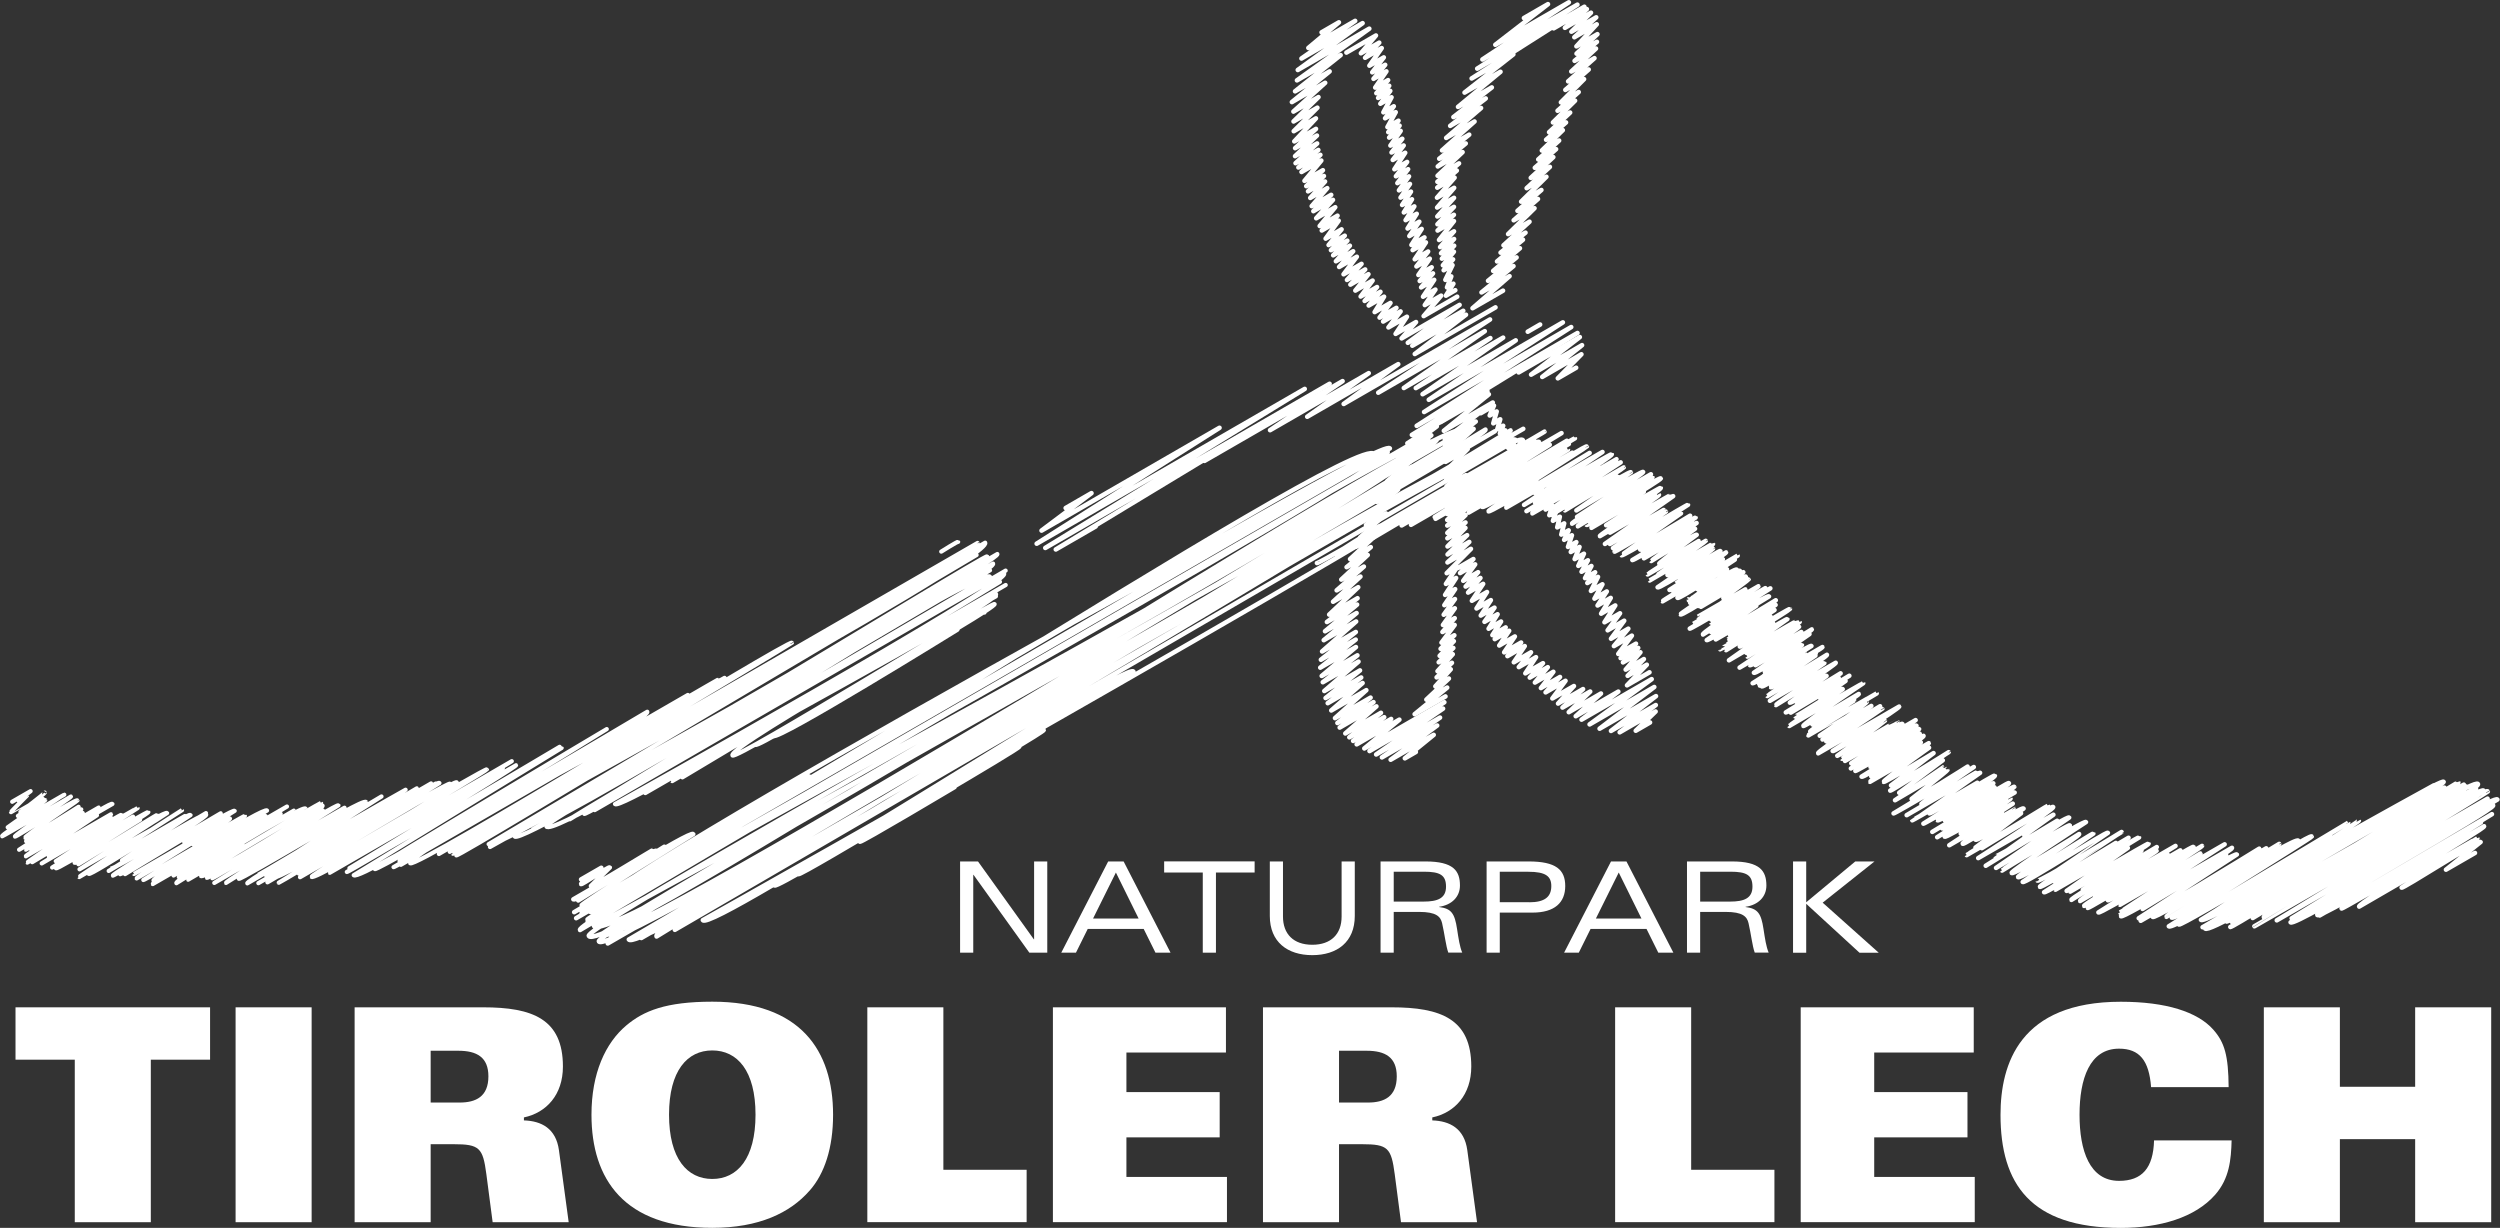 <svg id="a" xmlns="http://www.w3.org/2000/svg" viewBox="0 0 394.86 193.93">
	<rect x="0" y="0" width="394.86" height="193.93" fill="#333333" stroke="none"/>
	<defs>
		<style>
			.b{stroke-width:.73px;}.b,.c{stroke:#fff;}.b,.c,.d{fill:none;stroke-linecap:round;stroke-linejoin:round;}.e{fill:#fff;}.c{stroke-width:.67px;}.d{stroke:#fff;stroke-width:.72px;}</style>
	</defs>
	<g>
		<path class="e" d="M11.81,167.37H2.45v-8.27h30.73v8.27h-9.36v25.67H11.81v-25.67Z" />
		<path class="e" d="M37.21,159.1h12.01v33.94h-12.01v-33.94Z" />
		<path class="e"
			d="M56.01,159.1h20.3c7.78,0,12.6,1.83,12.6,9.35,0,4.46-2.61,7.29-6.16,8.04v.47c2.77,.09,5.06,1.27,5.53,4.7l1.54,11.38h-12.01l-.99-7.57c-.55-4.18-1.07-4.75-5.17-4.75h-3.63v12.32h-12.01v-33.94Zm12.01,15.04h4.58c2.57,0,4.54-.94,4.54-4.14,0-3.01-1.82-4.04-4.74-4.04h-4.38v8.18Z" />
		<path class="e"
			d="M127.87,188.05c-3.08,3.53-8.02,5.88-15.37,5.88-13.94,0-19.08-7.71-19.08-17.86,0-6.58,2.21-11.33,5.49-14.1,2.73-2.3,6.24-3.76,13.59-3.76,13.94,0,19.08,7.71,19.08,17.86,0,5.22-1.34,9.31-3.71,11.99Zm-15.37-22.14c-3.95,0-6.83,3.2-6.83,10.15s2.88,10.15,6.83,10.15,6.83-3.2,6.83-10.15-2.88-10.15-6.83-10.15Z" />
		<path class="e" d="M136.99,159.1h12.01v25.66h13.15v8.27h-25.16v-33.94Z" />
		<path class="e"
			d="M166.3,159.1h27.33v7.14h-15.72v6.25h14.73v7.15h-14.73v6.25h15.88v7.14h-27.49v-33.94Z" />
		<path class="e"
			d="M199.48,159.1h20.3c7.78,0,12.6,1.83,12.6,9.35,0,4.46-2.61,7.29-6.16,8.04v.47c2.77,.09,5.06,1.27,5.53,4.7l1.54,11.38h-12.01l-.99-7.57c-.55-4.18-1.07-4.75-5.17-4.75h-3.63v12.32h-12.01v-33.94Zm12.01,15.04h4.58c2.57,0,4.54-.94,4.54-4.14,0-3.01-1.82-4.04-4.74-4.04h-4.38v8.18Z" />
		<path class="e" d="M255.1,159.1h12.01v25.66h13.15v8.27h-25.16v-33.94Z" />
		<path class="e"
			d="M284.41,159.1h27.33v7.14h-15.72v6.25h14.73v7.15h-14.73v6.25h15.88v7.14h-27.49v-33.94Z" />
		<path class="e"
			d="M339.75,171.69c-.32-4.18-1.82-6.06-5.06-6.06-4.66,0-6.24,4.79-6.24,10.44s1.58,10.44,6.24,10.44c3.63,0,5.41-2.02,5.53-6.39h12.25c-.08,3.06-.36,6.02-2.57,8.55-3.2,3.67-8.81,5.27-14.93,5.27-14.3,0-19-7-19-17.86,0-8.04,3.04-17.86,19-17.86,7.15,0,12.13,1.6,14.62,4.42,1.78,2.02,2.37,4.09,2.41,9.07h-12.25Z" />
		<path class="e"
			d="M357.56,159.1h12.01v12.55h11.89v-12.55h12.01v33.94h-12.01v-13.12h-11.89v13.12h-12.01v-33.94Z" />
	</g>
	<g>
		<path class="e"
			d="M163.33,136.06h2.08v14.41h-2.83l-8.82-12.3h-.04v12.3h-2.08v-14.41h2.83l8.82,12.3h.04v-12.3Z" />
		<path class="e"
			d="M180.64,146.72h-8.84l-1.86,3.75h-2.32l7.41-14.41h2.44l7.41,14.41h-2.38l-1.86-3.75Zm-.8-1.64l-3.59-7.27-3.61,7.27h7.21Z" />
		<path class="e" d="M189.98,137.81h-6.11v-1.76h14.29v1.76h-6.11v12.66h-2.08v-12.66Z" />
		<path class="e"
			d="M211.9,136.06h2.08v8.61c0,4.11-2.79,6.19-6.71,6.19s-6.71-2.08-6.71-6.19v-8.61h2.08v8.71c0,2.75,1.66,4.45,4.63,4.45s4.63-1.7,4.63-4.45v-8.71Z" />
		<path class="e"
			d="M220.13,150.47h-2.08v-14.41h7.09c4.45,0,5.45,1.5,5.45,3.81,0,1.76-1.28,3.07-3.29,3.35v.04c1.94,.24,2.46,1.02,2.83,3.45,.24,1.54,.42,2.82,.82,3.75h-2.2c-.38-1.02-.6-3.04-.98-4.65-.24-1.04-.92-1.78-3.63-1.78h-4.01v6.43Zm0-8.07h4.73c2.2,0,3.53-.52,3.53-2.36s-.96-2.36-3.49-2.36h-4.77v4.71Z" />
		<path class="e"
			d="M234.8,136.06h6.63c4.33,0,5.79,1.3,5.79,3.89s-1.66,4.19-5.15,4.19h-5.19v6.33h-2.08v-14.41Zm6.75,6.45c2.4,0,3.47-.84,3.47-2.56,0-1.56-.9-2.26-3.63-2.26h-4.51v4.81h4.67Z" />
		<path class="e"
			d="M260.06,146.72h-8.84l-1.86,3.75h-2.32l7.41-14.41h2.44l7.41,14.41h-2.38l-1.86-3.75Zm-.8-1.64l-3.59-7.27-3.61,7.27h7.21Z" />
		<path class="e"
			d="M268.53,150.47h-2.08v-14.41h7.09c4.45,0,5.45,1.5,5.45,3.81,0,1.76-1.28,3.07-3.29,3.35v.04c1.94,.24,2.46,1.02,2.83,3.45,.24,1.54,.42,2.82,.82,3.75h-2.2c-.38-1.02-.6-3.04-.98-4.65-.24-1.04-.92-1.78-3.63-1.78h-4.01v6.43Zm0-8.07h4.73c2.2,0,3.53-.52,3.53-2.36s-.96-2.36-3.49-2.36h-4.77v4.71Z" />
		<path class="e"
			d="M283.2,136.06h2.08v6.45l7.75-6.45h3.04l-8.19,6.51,8.86,7.91h-3.04l-8.42-7.73v7.73h-2.08v-14.41Z" />
	</g>
	<g>
		<path class="c" d="M122.15,116.24c.52,.9,29.07-16.78,29.07-16.78" />
		<path class="c" d="M148.67,87.12s2.6-1.64,2.66-1.54" />
		<path class="c"
			d="M1.93,126.63l2.9-1.67s-1.91,1.47-1.91,1.47c.04,.08,1.34-.78,1.34-.77,0,0-2.56,2.56-2.52,2.61,0,.01,5.33-3.08,5.33-3.08,.06,.11-3.84,3.06-3.84,3.06,.12,.2,3.56-2.05,3.56-2.05,.02,.04-3.96,2.67-3.96,2.67l4.31-2.49c.05,.09-5.92,4.29-5.92,4.29l8.93-5.15S.16,131.78,.34,132.08c.04,.07,10.86-6.27,10.86-6.27,.08,.14-9,6.05-8.84,6.32,.11,.18,9.65-6.08,9.87-5.7,.04,.07-8.39,5.64-8.26,5.87,.23,.4,8.44-4.87,8.44-4.87l-8.28,5.43,8.7-5.02-9.81,6.37,10.04-5.8s-9.09,5.62-8.99,5.79l11.52-6.65c.12,.22-10.84,6.5-10.65,6.83,.22,.38,12.54-7.86,12.81-7.4,0,0-13.85,7.96-13.67,8.27l11.23-6.48s-11.08,7.33-11,7.47l13.22-7.63c.11,.19-12.44,7.56-12.44,7.56,0,0,12.08-7.65,12.37-7.14l-9.74,6.28s11.43-6.75,11.5-6.64l-12.63,7.7s15.1-8.82,15.14-8.74l-12.92,8.39c.12,.21,12.2-7.04,12.2-7.04l-12.77,8.04s15.08-8.95,15.19-8.77c.15,.26-14.59,8.88-14.59,8.88,.2,.34,13.17-7.88,13.29-7.67,0,0-10.55,6.48-10.36,6.8,.27,.47,13-7.67,13.07-7.55,.09,.16-12.45,7.79-12.45,7.79,0,0,13.7-8.6,14-8.08l-13.83,8.88s16.17-9.36,16.18-9.34c0,0-16.32,10.41-16.23,10.56l16.69-9.63c.03,.05-15.22,9.07-15.18,9.13,.24,.42,15.74-9.86,16.07-9.28,0,0-12.83,8.45-12.81,8.49,.3,.52,15.25-8.8,15.25-8.8l-15.36,9.13s15.07-9.44,15.39-8.88c.27,.47-14.92,9.32-14.74,9.62,.08,.13,17.04-9.84,17.04-9.84,.2,.35-16.2,9.08-15.89,9.61,.11,.19,14.97-8.65,14.98-8.65l-14.2,8.64s17.05-10.45,17.31-9.99c0,0-15.9,9.95-15.89,9.97l15.15-8.75c.14,.24-14.9,9.17-14.74,9.45,.01,.03,17.02-9.99,17.09-9.87l-16.03,10.12c.11,.18,17.11-10.19,17.25-9.96l-15.26,9.12s17.15-10.81,17.54-10.13c0,0-18.3,10.49-17.94,11.1,0,0,17.46-10.71,17.73-10.24,.29,.5-18.02,10.44-17.84,10.75l21.2-12.24-17.91,10.89s16.62-10.26,16.91-9.76l-16.07,10.01,18.16-10.49c.04,.07-18.92,10.81-18.55,11.45,0,0,19.96-12.51,20.39-11.77,.01,.03-18.68,10.98-18.54,11.22,0,0,20.95-12.18,20.99-12.12,0,0-19.18,11.18-18.97,11.53,.43,.74,19.22-11.1,19.22-11.1,.36,.62-18.51,11-18.28,11.39,.19,.33,17.95-11.29,18.35-10.59,0,0-17.63,10.44-17.5,10.66,.09,.15,19.72-11.87,19.93-11.51l-19.6,12.25,20.56-11.87s-18.88,11.59-18.72,11.87c0,0,21.63-13.62,22.12-12.77,.07,.12-20.08,12.12-20.08,12.12,.17,.3,22.52-13,22.52-13,0,0-19.44,12.33-19.43,12.36l23.24-13.42s-25.3,14.26-25,14.78l24.96-14.41c.04,.08-22,13.16-22,13.16,.12,.2,23.81-13.75,23.81-13.75,.3,.53-25.02,14.97-25.02,14.97l27.28-15.75c.25,.44-25.33,13.99-24.87,14.8,.54,.93,25.6-14.78,25.6-14.78l-26.58,15.6s26.78-16.35,27.16-15.68l-25.37,15.74c.06,.11,26.81-16.12,27.09-15.64,0,0-23.96,14.14-23.93,14.19,0,0,24.64-14.92,24.94-14.4,.34,.59-24.74,14.98-24.74,14.98,0,0,29.37-17.32,29.52-17.04,.11,.2-27.91,16.61-27.7,16.98,.49,.85,31.62-18.26,31.62-18.26,0,0-30.19,17.46-30.09,17.63l28.68-16.56c.32,.56-27.49,16.29-27.34,16.55l29.42-16.98c.16,.27-26.31,16.26-26.31,16.26,.25,.43,33.2-19.17,33.2-19.17,.28,.49-33.61,19.76-33.61,19.76,.14,.24,33.66-20.04,33.92-19.58l-32.83,20.09c.74,1.28,39.96-23.07,39.96-23.07,0,0-36.76,21.85-36.62,22.1,.29,.51,43.02-24.84,43.02-24.84,.7,1.21-39.61,22.81-39.13,23.64l45.54-26.29-46.48,27.19c.16,.28,51.65-29.99,51.73-29.86,.99,1.71-51.39,28.09-50.58,29.49l51.13-29.52s-50.45,27.9-49.66,29.27c.65,1.12,59.94-35.45,60.3-34.82,.06,.1-55.76,33.36-55.76,33.36l85.08-49.12c.06,.1-83.36,48.78-83.36,48.78l84.56-48.82c1.42,2.46-84.29,48.75-84.07,49.12l82.23-47.48c.92,1.59-82.72,45.95-81.69,47.74,.29,.49,81.11-49.27,82.17-47.44l-77.06,45.67c1.13,1.95,78.46-45.92,78.73-45.45,.94,1.63-78.52,45.9-78.52,45.9l80.13-46.27c.74,1.28-77.23,42.87-76.23,44.61,1.04,1.8,74.41-42.96,74.41-42.96,0,0-71.69,41.84-71.66,41.9l72.81-42.04c.93,1.6-71.24,40.35-70.56,41.52,1.42,2.46,69.47-41.5,70.07-40.46,0,0-66.51,39.06-66.36,39.32,0,0,65.32-40.09,66.35-38.31l-64.06,37.46c.28,.49,66.54-38.42,66.54-38.42l-64.9,37.82s64.61-37.45,64.67-37.34c.92,1.59-61.46,36.39-61.46,36.39,.85,1.48,60.79-35.1,60.79-35.1l-56.01,33.36,56.92-32.86s-52.9,30.58-52.67,30.97l51.15-29.53c.77,1.33-50,28.15-49.54,28.94,0,0,49.03-29.42,49.51-28.59,0,0-42.44,23.67-41.6,25.13,.5,.86,41.12-24.4,41.4-23.91,.41,.71-37.78,22.23-37.78,22.23,.45,.79,35.71-21.7,36.18-20.89" />
	</g>
	<g>
		<path class="d"
			d="M208,88.93c.18,.31,35.95-20.76,35.95-20.76,.07,.12-33.35,18.7-32.91,19.46,.45,.78,31.31-18.08,31.31-18.08,.18,.31-25.45,15.39-25.45,15.39,0,0,25.61-16.13,26.19-15.12,.24,.42-21.71,13.17-21.71,13.17l25.25-14.58-23.77,14.48,21.91-12.65-18.16,11.43c.32,.55,20.86-12.05,20.86-12.05l-20.73,12.32s21.94-12.82,22.01-12.71l-18.64,11.1c.34,.58,17.44-10.64,17.68-10.21,0,0-18.49,10.76-18.33,11.03,.01,.02,17.13-9.89,17.13-9.89l-15.14,9.11s16.18-9.39,16.2-9.35c0,0-15.88,9.61-15.69,9.94l16.38-9.46c.09,.16-14.25,8.53-14.23,8.56,.29,.5,16.34-9.88,16.53-9.54,.04,.06-15.71,9.95-15.54,10.24,.2,.34,15.97-9.22,15.97-9.22,0,0-13.35,8.31-13.17,8.63,0,0,15.2-8.78,15.2-8.78l-12.38,8.35s13.76-8.15,13.85-8c.22,.38-12.11,7.7-12.11,7.7,.11,.2,10.51-6.14,10.54-6.09,.01,.02-11.9,7.38-11.9,7.38l14.21-8.2-11.27,6.79c.28,.48,11.05-6.69,11.19-6.46,0,0-13.44,7.82-13.21,8.23l13.95-8.06s-10.67,6.95-10.54,7.17l11.03-6.37c.05,.08-11.44,7.48-11.44,7.48,0,0,10.4-6.25,10.51-6.07,.11,.19-8.41,5.29-8.36,5.37,0,0,10.26-6.29,10.42-6.02,.02,.04-8.61,6.03-8.61,6.03,0,0,10.4-6.32,10.54-6.08,.14,.24-10.43,7.1-10.43,7.1l11.66-6.73s-12.64,7.49-12.46,7.8c0,0,12.59-7.53,12.7-7.33,0,0-11.95,7.48-11.79,7.75,0,0,12.96-7.84,13.11-7.57,.13,.22-11.74,7.32-11.73,7.34,.19,.33,8.88-5.52,9.05-5.23,0,0-8.41,5.45-8.27,5.7,0,0,10.88-6.45,10.95-6.32,.17,.3-8.63,5.91-8.63,5.91,.17,.3,8.33-4.83,8.34-4.82,.14,.25-9.46,6.31-9.33,6.54,0,0,11.23-6.61,11.28-6.51,.18,.32-9.78,5.8-9.69,5.96l9.98-5.76-10.77,7.54s9.28-5.36,9.28-5.36c.01,.02-8.66,5.08-8.49,5.37,0,0,8.84-5.11,8.84-5.11,.03,.05-8.36,5.76-8.36,5.76,.08,.14,11.78-6.95,11.85-6.84l-11.59,7.4c.06,.11,10.41-6.17,10.48-6.05,0,0-9.43,6.54-9.38,6.63,.13,.23,10.82-6.25,10.82-6.25l-7.88,5.34c.09,.16,8.69-5.16,8.75-5.05l-8.34,5.3,7.84-4.53c.14,.25-9.49,5.94-9.49,5.94,.11,.19,10.14-5.85,10.14-5.85l-8.31,5.57,8.07-4.66s-6.96,5.02-6.92,5.09c0,0,7.04-4.38,7.18-4.14,0,0-6.05,4.43-5.95,4.61,.05,.09,6.27-3.62,6.27-3.62,.07,.11-8.11,5.19-8.07,5.27l9.18-5.3c.05,.08-8.87,6.22-8.85,6.25,0,0,9.96-5.85,10-5.78,.14,.24-7.19,4.92-7.19,4.92,0,0,6.99-4.46,7.18-4.14,.05,.09-8.74,6.08-8.74,6.08,.21,.37,9.78-5.96,9.91-5.72,0,0-6.9,4.68-6.89,4.71,.22,.38,7.79-4.5,7.79-4.5,.1,.17-8.93,5.93-8.93,5.93,.14,.25,8.29-5.1,8.42-4.86,0,0-7.96,5.16-7.86,5.33,.09,.16,10.18-5.92,10.2-5.89,0,0-11.96,7.07-11.87,7.22l11.42-6.59-9.05,6.03c.21,.36,7.63-4.81,7.81-4.51,0,0-5.94,4.38-5.93,4.39,0,.02,7.27-4.69,7.48-4.32,0,.01-7.56,4.85-7.56,4.85,.14,.24,7.85-5.02,8.06-4.66l-7.85,5.05,8.38-4.84s-10.02,6.51-9.93,6.66c.22,.39,10.13-6.31,10.33-5.97,.08,.13-7.64,4.41-7.51,4.64l6.29-3.63c.07,.12-5.87,3.76-5.87,3.76,0,0,7.46-4.49,7.54-4.35,.05,.09-8.02,5.91-8.01,5.92l7.49-4.32c.12,.21-8.25,5.42-8.23,5.45l10.29-5.94c.08,.14-10.84,6.69-10.84,6.69,.08,.14,9.4-5.43,9.4-5.43l-6.02,3.98,8.55-4.94s-8.61,5.33-8.56,5.43l9.35-5.4s-10.86,6.91-10.64,7.29c0,0,10.21-6.4,10.43-6.02l-9.16,5.61s7.01-4.36,7.15-4.13l-7.82,5.42c.16,.27,10.9-6.29,10.9-6.29l-9.47,6.18,9.44-5.45s-7.5,4.91-7.44,5.01c0,0,7.27-4.2,7.27-4.2,0,0-7.4,4.89-7.35,4.97l6.76-3.9c.07,.12-8.02,5.12-8.01,5.13,.06,.1,10.95-6.51,11.04-6.37,.06,.1-10.15,6.4-10.09,6.51,0,0,7.22-4.63,7.42-4.29l-5.25,3.72c.07,.11,7.42-4.5,7.51-4.34l-9.22,6.51s10.63-6.26,10.68-6.17c.12,.2-7.94,4.98-7.94,4.98,0,0,8.4-4.9,8.42-4.86,0,0-8.3,5.39-8.26,5.46,0,0,8.01-4.99,8.17-4.72,.1,.17-9.39,6.46-9.39,6.46l9.74-5.62s-8.2,5.1-8.12,5.24c.17,.29,9.78-5.65,9.78-5.65,.12,.2-8.88,5.65-8.88,5.65,0,0,8.45-5.02,8.51-4.91l-8.77,6.1c.2,.34,7.48-4.54,7.58-4.38,0,0-6.12,4.43-6.06,4.53,0,0,7.4-4.64,7.56-4.37l-9.28,5.88c.13,.22,8.12-5,8.25-4.76,.05,.08-7.39,4.58-7.24,4.83l10.01-5.78c.12,.21-10.02,5.86-9.89,6.08,0,0,8.67-5.37,8.83-5.1,.09,.15-8.49,5.23-8.49,5.23,.13,.22,8.44-4.87,8.44-4.87,0,0-7.16,4.81-7.05,5,.16,.28,8.87-5.12,8.87-5.12,.16,.27-9.46,6.42-9.41,6.51,0,0,8.93-5.32,9-5.2l-8.59,5.95,10.39-6c.14,.25-9.55,6.5-9.44,6.68,0,0,7.85-4.85,7.99-4.61l-5.79,4.23c.13,.22,8.01-4.63,8.01-4.63,0,0-6.99,4.49-6.97,4.52,.18,.31,6.66-3.84,6.66-3.84,.16,.29-8.34,5.49-8.34,5.49,.11,.18,10.03-5.79,10.03-5.79l-9.25,5.82s8.56-5.17,8.65-5c0,0-7.95,5.59-7.94,5.61,.08,.14,7.29-4.67,7.49-4.32,0,0-8.48,5.75-8.44,5.82,0,0,11.65-6.81,11.68-6.75,0,0-9.62,6.45-9.45,6.75,.08,.14,8.75-5.05,8.75-5.05,.09,.16-7.31,4.81-7.31,4.81,.22,.38,6.59-3.8,6.59-3.8,0,.01-7.11,4.79-7,4.99,0,0,10.53-6.12,10.55-6.09,0,0-10.91,6.43-10.79,6.63,0,.01,9.22-5.32,9.22-5.32,.15,.26-7.42,5.37-7.42,5.37l8.14-4.7-7.7,5.3c.08,.14,9.09-5.25,9.09-5.25,.16,.28-8.66,5.27-8.52,5.52,0,0,8.81-5.27,8.88-5.13,.02,.03-10.34,6.7-10.14,7.04l12.79-7.38c.12,.21-10.5,7.01-10.5,7.01,.17,.29,8.11-5,8.25-4.76,.03,.05-7.52,5.52-7.52,5.52,.04,.07,9.47-5.52,9.49-5.48,.01,.03-8.78,5.89-8.74,5.95,0,0,9.34-5.83,9.53-5.5l-9.06,5.84,11.15-6.44-10.16,6.82s10.05-6.35,10.29-5.94l-10.35,6.75s10.6-6.5,10.77-6.22l-10.06,6.61c.09,.15,10.17-5.87,10.17-5.87,.07,.12-7.97,4.99-7.85,5.2,.15,.27,8.44-4.87,8.44-4.87,.19,.32-9.78,6.44-9.78,6.44,.23,.4,9.11-5.82,9.35-5.4l-7.82,5.36,9.08-5.24c.08,.14-9.36,5.97-9.29,6.1l9.33-5.39s-7.29,5.16-7.16,5.4c.1,.18,7.87-4.54,7.87-4.54l-6.71,5.1c.22,.38,9.1-5.25,9.1-5.25,.02,.03-9.23,6.07-9.23,6.07,.09,.16,8.12-5.11,8.3-4.79l-6.88,5.13s7.14-4.13,7.14-4.12l-7.8,5.3s8.23-4.86,8.28-4.78c.06,.1-5.66,4.57-5.66,4.57,.24,.42,8.84-5.1,8.84-5.1,.16,.28-11.69,7.39-11.69,7.39,.08,.13,12.67-7.32,12.67-7.32,0,0-8.47,5.71-8.34,5.93,.11,.19,8.98-5.31,9.03-5.21,.1,.18-11.29,6.88-11.29,6.88l11.59-6.69s-10.71,7.49-10.71,7.5c.04,.07,10.28-5.93,10.28-5.93,.11,.19-7.58,4.81-7.57,4.84,.13,.23,10.21-6.19,10.34-5.97,.21,.36-11.29,7.59-11.29,7.59,.07,.12,11.04-6.37,11.04-6.37,0,0-8.9,5.67-8.81,5.84,.19,.33,9.01-5.2,9.01-5.2,.15,.27-8.05,4.9-7.88,5.19,.24,.42,9.99-6.14,10.15-5.86,.2,.35-12.1,7.7-12.1,7.7,0,0,10.77-6.45,10.87-6.28,0,0-9.3,5.73-9.3,5.73,.15,.25,11.24-6.82,11.38-6.57,.08,.14-12.18,7.96-12.18,7.96,0,0,12.06-7.35,12.23-7.06,0,0-11.28,6.59-11.06,6.97,.21,.37,10.39-6.04,10.41-6.01,.08,.14-7.86,5.54-7.86,5.54l8.21-4.74-10.02,6.57s10.13-5.86,10.14-5.85c.03,.05-8.19,5.32-8.02,5.61,.18,.31,9.36-6,9.61-5.55l-7.6,4.9c.25,.44,7.04-4.44,7.2-4.16l-7.19,5.42c.23,.41,11.38-6.68,11.43-6.6,0,0-12.87,7.72-12.83,7.79l12.49-7.21s-10.3,5.75-10.09,6.11c0,0,11.07-6.84,11.27-6.5,.22,.38-11.84,8.07-11.84,8.07l11.87-6.85s-9.17,6.57-9.16,6.59c.12,.21,9.76-5.63,9.76-5.63l-11.28,7.1s12.96-7.98,13.17-7.61l-11.54,7.95s11.5-6.97,11.64-6.72c0,0-10.76,7.04-10.7,7.14,0,0,13.04-8.04,13.26-7.66,0,0-11.92,7.73-11.74,8.04,.25,.44,10.66-6.15,10.66-6.15,.19,.33-9.8,6.54-9.65,6.8,.29,.5,11.81-7.02,11.89-6.87l-11.15,7.64c.23,.4,13.27-8.08,13.45-7.76,0,0-11.14,7.53-11.13,7.54,.21,.37,13.29-7.67,13.29-7.67,0,.02-13.05,8.41-12.9,8.66,.16,.29,12-6.93,12-6.93,.04,.07-9.84,6.02-9.84,6.02,.1,.17,11.84-6.84,11.84-6.84l-13.33,8.6c.21,.36,14.87-8.86,14.99-8.65,0,0-13.27,8.14-13.2,8.25l11.43-6.6-9.66,6.79s12.87-7.59,12.94-7.47c.17,.29-12.48,7.42-12.38,7.58l11.26-6.5c.13,.22-9.26,6.21-9.26,6.21,.09,.15,11.67-6.74,11.67-6.74,0,0-13.65,8.04-13.48,8.34,0,0,13.2-8.23,13.46-7.77,.07,.13-12.28,7.62-12.09,7.95l15.07-8.7-12.7,7.92s11.14-7.12,11.44-6.6c0,0-13.32,7.89-13.17,8.15l15.19-8.77s-14.84,8.69-14.62,9.09c.12,.2,16.55-9.89,16.7-9.64l-13.52,8.43c.14,.25,14.87-8.58,14.87-8.58,.1,.17-16.36,10.5-16.36,10.5,.2,.35,16.11-9.3,16.11-9.3,.1,.17-12.79,7.96-12.71,8.09l16.53-9.54s-16.58,10.68-16.53,10.76l17.69-10.21c.28,.49-17.8,10.35-17.54,10.8,.27,.46,16.63-9.6,16.63-9.6,0,0-13.43,8.06-13.21,8.45,0,0,14.65-9.03,14.89-8.6l-15.49,10.07c.34,.58,19.03-10.99,19.03-10.99,.25,.42-18.72,11.39-18.72,11.39l19.82-11.44-17.92,10.83c.28,.49,19.97-11.53,19.97-11.53,.03,.05-18.01,11.15-17.81,11.51,.03,.05,20.39-12.76,20.82-12.02,0,0-20.17,11.84-20.01,12.13,.45,.78,21.81-13.36,22.14-12.79,.08,.14-22.57,14.18-22.57,14.18,.53,.91,28.3-16.39,28.32-16.35,0,0-26.75,16.01-26.72,16.07,.23,.39,28.38-16.45,28.41-16.4,.13,.23-24.94,15.66-24.94,15.66,.65,1.12,36.79-21.24,36.79-21.24,0,0-36.5,20-35.89,21.05,0,0,37-22.35,37.43-21.61,.36,.63-38.07,22.97-38.07,22.97l38.19-22.05s-37.97,21.94-37.79,22.25c.79,1.36,39.92-23.21,39.99-23.09,.6,1.04-37.1,21.08-36.58,21.99,.18,.31,37.45-21.62,37.45-21.62l-36.64,21.68,37.03-21.38c.58,1-37.27,22.18-37.27,22.18,.2,.35,38.36-23.87,39.11-22.58,.67,1.15-36.05,20.33-35.57,21.16,0,0,34.87-21.07,35.27-20.37,0,0-34.12,19.22-33.51,20.28,0,0,34.16-20.94,34.69-20.03,.33,.56-36.19,21.43-36.19,21.43,.02,.04,36.22-22.41,36.87-21.29,.05,.08-33.33,20.35-33.33,20.35l33.29-19.22c.42,.73-30.94,18.9-30.94,18.9,0,0,31.92-19.74,32.49-18.76l-32.66,19.39c.54,.93,31.99-18.47,31.99-18.47,.39,.67-28.23,16.51-27.77,17.32,.44,.77,27.58-15.93,27.58-15.93l-27.21,16,25.47-14.7-22,13.6c.09,.16,22.5-12.99,22.5-12.99,.23,.39-20.07,12.11-19.73,12.69,0,0,18.64-10.84,18.67-10.78l-11.96,7.78c.14,.24,12.25-7.58,12.47-7.2l-5.47,4.37,4.58-2.64" />
		<path class="d"
			d="M91.78,138.9s3.19-1.84,3.19-1.84c0,0-3.27,2.46-3.2,2.57,.1,.17,4.42-2.82,4.54-2.62l-2.97,2.92c.15,.25,9.98-5.86,10.02-5.78,.24,.42-12.8,7.89-12.8,7.89,.31,.53,14.37-8.3,14.37-8.3l-13.6,8.48s17.78-11.13,18.16-10.48c0,0-17.82,10.97-17.64,11.28,.6,1.04,27.19-16.83,27.68-15.98l-28.84,17.03,37.12-21.43s-36.24,21.08-36.03,21.44c1.8,3.12,122.84-76.59,125.29-72.34l-126.07,73.28s127.1-76.67,128.52-74.2c0,0-128.34,69.59-126.26,73.21l125.91-72.69c1.36,2.36-126.9,73.14-126.44,73.95L223.5,69.77c2.38,4.12-133.04,75.14-131.89,77.12,0,0,133.08-78.96,134-77.36,2.29,3.96-131.79,76.74-131.79,76.74,2.3,3.99,133.11-76.85,133.11-76.85,1.09,1.88-135.09,76.41-133.93,78.41,2.29,3.96,136.01-83.84,138.32-79.86,0,0-136.9,78.73-136.34,79.69,1.93,3.35,135.45-78.92,135.76-78.38,1.1,1.91-137.22,77.57-136.15,79.42,1.82,3.15,140.03-80.85,140.03-80.85,.97,1.68-140.71,77.57-138.63,81.16L236.1,68.12,99.32,148.39c1.81,3.14,139.27-80.41,139.27-80.41,.36,.63-138.38,78.31-137.3,80.17L240.59,67.73S101.93,144.84,103.7,147.91c0,0,133.55-82.17,135.74-78.37L106.59,146.86S238.77,66.47,240.54,69.53c1.33,2.3-129.53,75.8-129.53,75.8,1.2,2.08,66.99-41,68-39.26,0,0-57,33.22-56.68,33.78,.43,.74,42.12-25.24,42.52-24.55,.23,.4-38.77,22.77-38.77,22.77,.25,.43,34.68-20.54,34.91-20.15,.16,.28-25.17,15.02-25.17,15.02,.12,.2,14.94-8.62,14.94-8.62" />
	</g>
	<g>
		<polyline class="b"
			points="168.32 80.24 172.39 77.89 164.51 83.8 192.61 67.57 163.74 85.87 206.07 61.43 165.1 86.54 210 60.62 166.76 86.78 173.05 83.15" />
		<polyline class="b"
			points="233.88 65.26 235.96 64.06 235.29 65.62 236.39 64.99 235.86 66.86 236.95 66.23 236.49 67.79 237.42 67.25 236.9 68.47 237.75 67.98 237.45 69.38 238.3 68.89 237.84 70.08 238.72 69.57 238.2 70.74 239.12 70.21 238.83 71.88 239.82 71.31 239.28 72.66 240.29 72.07 239.87 73.63 240.9 73.03 240.61 74.85 241.66 74.25 241.02 75.53 242.08 74.92 241.59 76.46 242.66 75.84 241.99 77.12 243.07 76.49 242.48 77.92 243.57 77.29 243.22 79.09 244.3 78.46 243.7 79.84 244.79 79.21 244.12 80.47 245.2 79.84 244.71 81.37 245.79 80.74 245.28 82.25 246.36 81.62 245.96 83.29 247.05 82.67 246.6 84.43 247.76 83.77 247.05 85.26 248.27 84.55 247.66 86.38 248.97 85.63 248.1 87.18 249.47 86.39 248.71 88.3 250.17 87.46 249.29 89.37 250.8 88.5 249.8 90.3 251.35 89.4 250.35 91.31 251.94 90.39 250.71 92.08 252.39 91.12 251.28 93.33 253.09 92.29 251.84 94.55 253.78 93.42 252.33 95.63 254.4 94.44 252.89 96.92 255.12 95.63 253.42 98.28 255.87 96.87 253.92 99.55 256.53 98.04 254.45 100.88 257.18 99.3 254.91 102.04 257.74 100.4 255.6 103.28 258.39 101.67 255.97 103.94 258.74 102.34 256.34 104.62 259.09 103.03 256.77 105.76 259.64 104.1 257.08 106.74 260.1 104.99 256.98 108.24 260.52 106.19" />
		<polyline class="b"
			points="230.27 89.71 232.71 88.3 230.61 90.51 232.99 89.14 231.11 91.73 233.45 90.38 231.49 92.64 233.82 91.29 231.88 93.59 234.25 92.22 232.48 94.88 234.86 93.51 233.21 96.1 235.47 94.79 233.88 97.22 236.04 95.98 234.47 98.21 236.53 97.02 235.12 99.3 237.08 98.17 235.72 100.31 237.81 99.1 236.09 100.94 238.36 99.63 236.8 101.95 239.26 100.53 237.58 103.03 240.25 101.49 238.09 103.63 240.82 102.05 239.1 104.6 241.81 103.03 239.89 105.36 242.6 103.8 240.92 106.35 243.7 104.75 241.62 107.02 244.46 105.38 242.43 107.8 245.34 106.11 243.38 108.67 246.39 106.93 244.12 109.35 247.26 107.53 245.19 110.31 248.59 108.36 246.09 111.12 250.03 108.84 246.79 111.75 251.16 109.23 247.78 112.48 252.86 109.54 248.88 113.12 255.6 109.24 249.8 113.66 260.87 107.27 251.07 114.41 261.28 108.51 252.65 115.09 261.55 109.95 254.45 115.44 261.52 111.36 255.82 115.66 261.49 112.38 258.36 115.41 260.61 114.11" />
		<polyline class="b"
			points="227.55 66.66 235.15 62.28 228.05 68.04 235.77 63.58 228.2 69.4 233.08 66.58 228.22 70.35 232.74 67.74 228.27 71.76 232.11 69.54 228.32 72.94 231.81 70.92 228.38 74.4 231.57 72.56 228.42 75.7 231.51 73.91 228.47 76.82 231.52 75.06 228.51 77.85 231.46 76.14 228.55 79.21 231.17 77.71 228.56 80.09 231.2 78.57 228.57 81.17 231.31 79.59 228.58 82.12 231.44 80.47 228.59 83.01 231.47 81.35 228.6 84.17 231.46 82.52 228.61 85.02 231.45 83.38 228.63 86.31 231.72 84.53 228.64 87.57 232.06 85.6 228.62 88.83 232.32 86.69 228.5 90.53 230.12 89.6 228.38 92.22 229.98 91.29 228.25 93.96 229.83 93.05 228.13 95.58 229.8 94.62 228.03 97.09 229.78 96.08 227.91 98.71 229.76 97.64 227.83 99.82 229.75 98.71 227.68 101.5 229.7 100.34 227.54 102.47 229.62 101.27 227.39 103.58 229.54 102.34 227.24 104.6 229.45 103.33 227.05 106.01 229.32 104.69 226.91 106.99 229.13 105.71 226.71 108.4 228.84 107.17 225.29 110.5 228.57 108.6 223.44 112.8 228.3 110" />
		<polyline class="b"
			points="239.86 58.82 249.52 53.24 241.83 59.17 249.87 54.52 243.59 59.53 249.77 55.96 246.05 59.75 248.94 58.08" />
		<line class="b" x1="241.3" y1="52.39" x2="243.25" y2="51.26" />
		<polyline class="b"
			points="190.24 72.79 212.05 60.2 200.6 67.94 216.18 58.94 206.47 65.82 220.84 57.52 212.23 63.8 235.34 50.46 217.69 62.02 234.51 52.31 221.73 61.28 235.39 53.4 223.62 61.29 237.41 53.33 224.69 62.26 239.4 53.76 225.67 63.14 246.84 50.92 224.93 65.07 248.16 51.66 223.76 67.26 249.15 52.6 223 68.69 234.93 61.8 222.29 70.02 226.93 67.34 221.59 71.34 226.06 68.76 220.88 72.67 225.19 70.18 220.23 73.89 224.38 71.5 219.11 75.99 223 73.74 218.12 77.86 221.77 75.75 217.45 79.26 220.81 77.32 216.65 80.97 219.92 79.08 215.75 82.91 218.9 81.09 214.82 84.9 217.97 83.08 214.15 86.35 217.34 84.5 213.24 88.3 216.5 86.42 212.69 89.58 216.02 87.66 211.85 91.54 215.41 89.49 211.12 93.24 214.87 91.07 210.55 95.04 214.52 92.75 209.94 97.07 214.41 94.49 209.58 98.24 214.34 95.49 209.28 99.7 214.26 96.83 209.08 101.11 214.19 98.16 208.82 102.89 214.14 99.82 208.63 104.2 214.12 101.02 208.53 105.45 214.16 102.2 208.76 106.76 214.39 103.51 208.93 107.75 214.56 104.5 209.17 109.14 214.8 105.89 209.37 110.25 214.99 107.01 209.71 111.06 215.21 107.88 210.27 112.21 215.8 109.01 210.86 113.42 216.47 110.19 211.24 114.19 216.93 110.9 211.6 114.91 217.39 111.57 212.49 115.84 218.11 112.59 213.12 116.45 218.62 113.28 213.72 117.02 219.72 113.56 214.28 117.56 221.02 113.67 215.49 118.21 228.12 110.92 216.31 118.62 227.92 111.92 217.36 119.16 227.44 113.34 218.27 119.62 226.99 114.59 219.65 119.99 226.44 116.07 221.89 119.77 223.62 118.77" />
		<polyline class="b"
			points="245.39 4.47 250.63 1.44 247.17 4.39 251.28 2.01 248.2 5 252.11 2.74 248.66 5.88 252.19 3.84 248.99 7.32 252.3 5.4 249.01 8.47 252.22 6.61 248.7 9.61 252.07 7.67 248.18 11.29 251.83 9.19 247.68 12.85 250.92 10.98 247.24 14.2 250.19 12.5 246.54 16.16 249.34 14.54 246.01 17.49 248.77 15.9 245.28 19.34 247.99 17.78 244.67 20.88 247.34 19.34 244.2 22.07 246.83 20.56 243.53 23.77 246.25 22.2 242.96 25.18 245.77 23.56 242.42 26.5 245.33 24.82 241.78 28.09 244.79 26.36 241.13 29.72 244.24 27.92 240.26 31.85 243.45 30.01 239.68 33.3 242.91 31.43 239.08 34.79 242.36 32.89 238.2 36.97 241.57 35.02 237.47 38.75 240.94 36.75 237.01 39.9 240.54 37.86 236.45 41.29 240.06 39.21 235.84 42.79 239.53 40.66 235.03 44.35 239.04 42.03 234 46.18 238.42 43.62 232.58 48.68 237.39 45.91" />
		<polyline class="b"
			points="240.7 2.85 244.49 .66 236.18 7.07 247.79 .37 234.14 9.39 249.14 .74 233.32 10.84 250.24 1.07 232.44 12.39 239.02 8.59 231.32 14.62 236.99 11.34 230.29 16.88 235.62 13.81 229.56 18.49 234.66 15.55 229.05 19.88 233.92 17.06 228.42 21.78 232.89 19.19 227.76 23.75 232.05 21.27 227.32 25.07 231.5 22.66 227.09 26.29 231 24.03 227.06 27.76 230.44 25.81 227.03 28.71 230.09 26.94 227.01 29.64 229.74 28.06 226.97 31.22 229.67 29.67 226.99 32.78 229.65 31.25 227.02 34.19 229.64 32.68 227.04 35.42 229.63 33.93 227.06 36.41 229.64 34.92 227.29 37.9 229.65 36.54 227.46 39.02 229.66 37.75 227.61 40 229.67 38.81 227.74 40.85 229.63 39.76 227.9 41.9 229.5 40.97 228.02 42.68 229.41 41.88 228.29 44.2 229.22 43.66 228.55 45.39 229.55 44.81 228.37 46.7 229.85 45.84" />
		<polyline class="b"
			points="212.66 8.3 217.32 5.61 214.95 8.41 217.84 6.74 215.61 9.12 218.23 7.6 216.29 10.37 218.56 9.07 216.74 11.42 218.78 10.24 216.94 12.45 218.97 11.27 217.21 13.83 219.24 12.66 217.39 14.72 219.41 13.55 217.67 15.46 219.58 14.36 218.02 16.38 219.78 15.37 218.5 17.74 220.14 16.79 218.77 18.68 220.44 17.72 219.14 20.07 220.88 19.07 219.27 20.87 221.05 19.85 219.41 21.73 221.22 20.68 219.61 22.99 221.48 21.92 219.79 24.08 221.7 22.98 219.98 25.26 221.94 24.13 220.24 26.73 222.24 25.58 220.48 27.84 222.4 26.73 220.71 28.92 222.54 27.86 220.96 30.06 222.69 29.06 221.21 31.21 222.85 30.27 221.46 32.37 223.01 31.48 221.73 33.55 223.38 32.6 222.01 34.77 223.76 33.77 222.32 36.09 224.17 35.02 222.6 37.28 224.54 36.16 222.93 38.69 224.98 37.5 223.12 39.5 225.21 38.29 223.45 40.95 225.56 39.73 223.72 42.08 225.82 40.86 224.03 43.43 226.12 42.22 224.24 44.38 226.33 43.18 224.46 45.39 226.52 44.2 224.76 46.86 226.71 45.74 225.04 48.18 227.62 46.7 224.86 49.92 230.15 46.86" />
		<polyline class="b"
			points="208.74 5.11 211.47 3.53 206.65 7.57 214.04 3.3 205.56 9.24 215.21 3.66 204.98 11.05 216.27 4.53 204.85 12.69 211.74 8.71 204.55 14.42 210 11.28 204.05 16.12 209.3 13.08 204.29 17.62 208.24 15.34 204.31 19.18 208.07 17.01 204.34 20.72 207.84 18.7 204.43 22.33 207.85 20.36 204.56 23.4 208 21.41 204.55 24.66 208.03 22.66 204.63 25.77 208.22 23.69 205.08 26.45 208.54 24.46 205.57 27.16 208.69 25.36 206.04 28.56 208.94 26.89 206.32 29.4 209.1 27.8 206.6 30.22 209.28 28.67 206.95 31.26 209.63 29.72 207.18 32.55 210.25 30.78 207.44 33.35 210.53 31.57 207.89 34.47 210.89 32.73 208.44 35.69 211.25 34.07 208.77 36.4 211.43 34.86 209.38 37.69 211.89 36.23 209.85 38.7 212.39 37.23 210.22 39.51 212.8 38.02 210.57 40.32 213.2 38.81 211 41.26 213.72 39.69 211.51 42.16 214.3 40.55 212.21 43.32 215.04 41.68 212.75 44.21 215.62 42.56 213.29 44.95 216.13 43.31 214.07 45.89 216.79 44.32 214.91 46.83 217.49 45.34 215.54 47.53 218.03 46.09 216.18 48.25 218.6 46.86 217.12 49.29 219.61 47.85 217.9 50.16 220.55 48.63 218.46 50.78 221.21 49.19 219.3 51.71 222.21 50.03 220.43 52.73 223.65 50.87 221.38 53.44 230.53 48.16 222.36 54.14 231.11 49.09 223.07 54.6 231.54 49.71 223.46 55.91 236.2 48.55" />
	</g>
</svg>